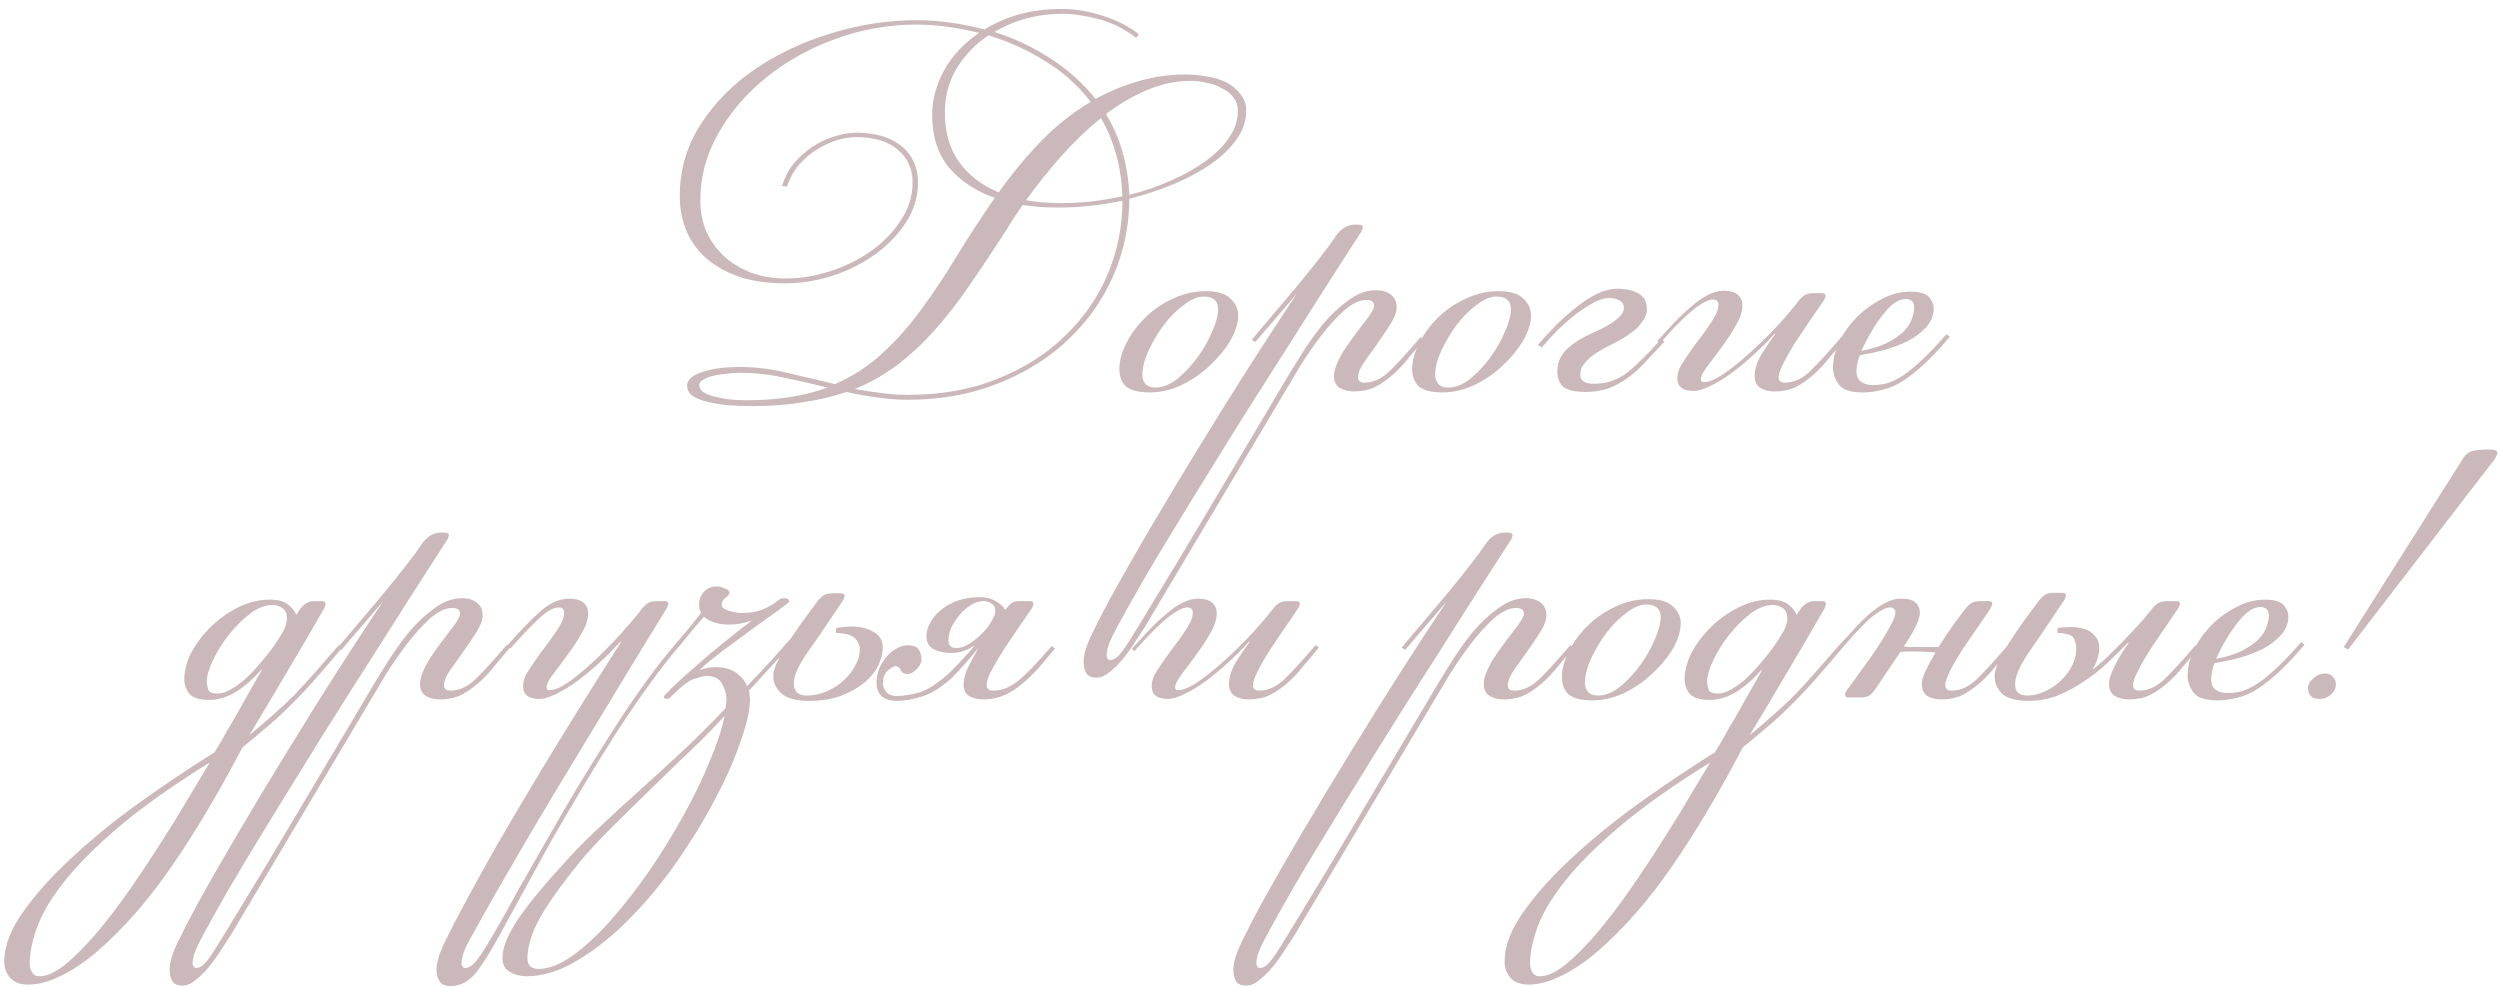 <?xml version="1.0" encoding="UTF-8"?> <svg xmlns="http://www.w3.org/2000/svg" width="276" height="109" viewBox="0 0 276 109" fill="none"><path d="M81.636 40.516C83.436 40.516 85.2 40.732 86.928 41.164C88.656 41.56 90.402 41.974 92.166 42.406C94.146 41.542 95.874 40.426 97.35 39.058C98.862 37.69 100.266 36.124 101.562 34.36C102.894 32.56 104.208 30.598 105.504 28.474C106.8 26.35 108.24 24.136 109.824 21.832C107.736 21.112 106.062 20.014 104.802 18.538C103.542 17.026 102.912 15.082 102.912 12.706C102.912 11.014 103.344 9.376 104.208 7.792C105.108 6.172 106.404 4.786 108.096 3.634C105.648 3.022 103.344 2.716 101.184 2.716C98.124 2.716 95.154 3.238 92.274 4.282C89.394 5.326 86.838 6.748 84.606 8.548C82.41 10.312 80.646 12.364 79.314 14.704C77.982 17.044 77.316 19.51 77.316 22.102C77.316 23.398 77.55 24.586 78.018 25.666C78.522 26.71 79.188 27.61 80.016 28.366C80.88 29.122 81.888 29.716 83.04 30.148C84.192 30.544 85.434 30.742 86.766 30.742C88.386 30.742 90.024 30.472 91.68 29.932C93.336 29.392 94.83 28.654 96.162 27.718C97.53 26.746 98.628 25.612 99.456 24.316C100.32 23.02 100.752 21.634 100.752 20.158C100.752 18.646 100.212 17.44 99.132 16.54C98.052 15.604 96.504 15.136 94.488 15.136C93.876 15.136 93.192 15.244 92.436 15.46C91.716 15.676 90.978 16.018 90.222 16.486C89.502 16.918 88.836 17.476 88.224 18.16C87.648 18.844 87.198 19.654 86.874 20.59L86.334 20.536C86.622 19.6 87.054 18.772 87.63 18.052C88.242 17.332 88.926 16.72 89.682 16.216C90.438 15.712 91.23 15.334 92.058 15.082C92.922 14.794 93.768 14.65 94.596 14.65C95.496 14.65 96.36 14.758 97.188 14.974C98.016 15.19 98.736 15.532 99.348 16C99.96 16.432 100.446 17.008 100.806 17.728C101.166 18.412 101.346 19.222 101.346 20.158C101.346 21.742 100.896 23.218 99.996 24.586C99.132 25.918 97.998 27.088 96.594 28.096C95.19 29.104 93.606 29.896 91.842 30.472C90.114 31.012 88.386 31.282 86.658 31.282C84.894 31.282 83.292 31.066 81.852 30.634C80.412 30.166 79.188 29.518 78.18 28.69C77.172 27.862 76.398 26.854 75.858 25.666C75.318 24.442 75.048 23.092 75.048 21.616C75.048 18.772 75.804 16.162 77.316 13.786C78.864 11.374 80.88 9.322 83.364 7.63C85.848 5.938 88.638 4.624 91.734 3.688C94.866 2.716 98.016 2.23 101.184 2.23C102.444 2.23 103.704 2.32 104.964 2.5C106.224 2.68 107.466 2.932 108.69 3.256C109.842 2.536 111.12 1.978 112.524 1.582C113.928 1.186 115.494 0.988 117.222 0.988C118.662 0.988 120.174 1.24 121.758 1.744C123.342 2.248 124.674 2.932 125.754 3.796L125.43 4.174C124.17 3.202 122.802 2.518 121.326 2.122C119.85 1.726 118.5 1.528 117.276 1.528C114.54 1.528 112.038 2.194 109.77 3.526C112.038 4.246 114.126 5.236 116.034 6.496C117.942 7.72 119.58 9.196 120.948 10.924C122.46 10.096 124.026 9.448 125.646 8.98C127.302 8.476 129.048 8.224 130.884 8.224C131.64 8.224 132.414 8.296 133.206 8.44C133.998 8.548 134.718 8.764 135.366 9.088C136.014 9.412 136.536 9.844 136.932 10.384C137.364 10.888 137.58 11.518 137.58 12.274C137.58 13.354 137.22 14.398 136.5 15.406C135.816 16.378 134.88 17.278 133.692 18.106C132.504 18.934 131.136 19.672 129.588 20.32C128.04 20.968 126.402 21.508 124.674 21.94C124.674 24.928 124.08 27.772 122.892 30.472C121.704 33.172 120.03 35.53 117.87 37.546C115.746 39.562 113.172 41.164 110.148 42.352C107.16 43.54 103.848 44.134 100.212 44.134C99.024 44.134 97.872 44.044 96.756 43.864C95.64 43.72 94.542 43.522 93.462 43.27C91.986 43.774 90.384 44.152 88.656 44.404C86.964 44.692 85.074 44.836 82.986 44.836C82.086 44.836 81.204 44.8 80.34 44.728C79.512 44.656 78.756 44.53 78.072 44.35C77.424 44.206 76.884 43.99 76.452 43.702C76.056 43.414 75.858 43.036 75.858 42.568C75.858 41.956 76.38 41.47 77.424 41.11C78.504 40.714 79.908 40.516 81.636 40.516ZM111.066 25.45C109.626 27.682 108.258 29.734 106.962 31.606C105.702 33.442 104.406 35.098 103.074 36.574C101.778 38.014 100.41 39.274 98.97 40.354C97.566 41.398 96.036 42.262 94.38 42.946C95.316 43.126 96.27 43.27 97.242 43.378C98.214 43.522 99.204 43.594 100.212 43.594C103.92 43.594 107.232 43 110.148 41.812C113.1 40.624 115.584 39.04 117.6 37.06C119.652 35.08 121.218 32.812 122.298 30.256C123.378 27.664 123.918 24.964 123.918 22.156C121.506 22.66 119.184 22.912 116.952 22.912C116.232 22.912 115.53 22.894 114.846 22.858C114.198 22.786 113.55 22.714 112.902 22.642C112.578 23.11 112.254 23.578 111.93 24.046C111.642 24.514 111.354 24.982 111.066 25.45ZM104.316 12.436C104.316 14.596 104.838 16.414 105.882 17.89C106.962 19.366 108.42 20.482 110.256 21.238C111.768 19.114 113.352 17.206 115.008 15.514C116.664 13.822 118.464 12.4 120.408 11.248C119.004 9.412 117.312 7.9 115.332 6.712C113.352 5.488 111.282 4.552 109.122 3.904C107.718 4.84 106.566 6.028 105.666 7.468C104.766 8.908 104.316 10.564 104.316 12.436ZM131.532 8.926C129.84 8.926 128.202 9.268 126.618 9.952C125.07 10.6 123.558 11.482 122.082 12.598C122.874 13.858 123.486 15.244 123.918 16.756C124.35 18.232 124.602 19.816 124.674 21.508C126.294 21.112 127.824 20.59 129.264 19.942C130.74 19.294 132.018 18.574 133.098 17.782C134.214 16.99 135.078 16.126 135.69 15.19C136.338 14.254 136.662 13.282 136.662 12.274C136.662 11.662 136.5 11.158 136.176 10.762C135.852 10.33 135.42 9.988 134.88 9.736C134.376 9.448 133.818 9.25 133.206 9.142C132.63 8.998 132.072 8.926 131.532 8.926ZM121.542 13.03C119.994 14.29 118.518 15.712 117.114 17.296C115.746 18.844 114.468 20.446 113.28 22.102C114.504 22.318 115.8 22.426 117.168 22.426C119.364 22.426 121.614 22.174 123.918 21.67C123.846 19.978 123.612 18.43 123.216 17.026C122.82 15.586 122.262 14.254 121.542 13.03ZM82.446 44.188C85.866 44.188 88.836 43.72 91.356 42.784C89.772 42.388 88.188 42.028 86.604 41.704C85.02 41.344 83.364 41.164 81.636 41.164C81.168 41.164 80.664 41.2 80.124 41.272C79.62 41.308 79.152 41.38 78.72 41.488C78.288 41.596 77.928 41.74 77.64 41.92C77.352 42.064 77.208 42.262 77.208 42.514C77.208 42.874 77.406 43.162 77.802 43.378C78.198 43.594 78.684 43.756 79.26 43.864C79.836 44.008 80.412 44.098 80.988 44.134C81.564 44.17 82.05 44.188 82.446 44.188ZM132.863 32.74C132.215 32.74 131.495 33.046 130.703 33.658C129.911 34.234 129.173 34.972 128.489 35.872C127.841 36.736 127.283 37.672 126.815 38.68C126.347 39.688 126.113 40.606 126.113 41.434C126.113 41.758 126.221 42.064 126.437 42.352C126.653 42.64 127.031 42.784 127.571 42.784C128.363 42.784 129.173 42.46 130.001 41.812C130.829 41.128 131.567 40.336 132.215 39.436C132.899 38.5 133.439 37.546 133.835 36.574C134.267 35.602 134.483 34.792 134.483 34.144C134.483 33.208 133.943 32.74 132.863 32.74ZM133.133 32.146C134.393 32.146 135.293 32.416 135.833 32.956C136.409 33.496 136.697 34.108 136.697 34.792C136.697 35.656 136.409 36.592 135.833 37.6C135.257 38.572 134.501 39.49 133.565 40.354C132.665 41.218 131.621 41.938 130.433 42.514C129.281 43.054 128.111 43.324 126.923 43.324C125.735 43.324 124.871 43.108 124.331 42.676C123.827 42.208 123.575 41.56 123.575 40.732C123.575 39.868 123.827 38.932 124.331 37.924C124.835 36.916 125.519 35.98 126.383 35.116C127.247 34.252 128.255 33.55 129.407 33.01C130.595 32.434 131.837 32.146 133.133 32.146ZM149.491 43.216C148.879 43.216 148.357 43.09 147.925 42.838C147.493 42.55 147.277 42.118 147.277 41.542C147.277 41.074 147.403 40.57 147.655 40.03C147.907 39.454 148.231 38.878 148.627 38.302C149.023 37.726 149.437 37.15 149.869 36.574C150.301 35.998 150.715 35.458 151.111 34.954C151.507 34.378 151.705 33.982 151.705 33.766C151.705 33.334 151.417 33.118 150.841 33.118C150.085 33.118 149.257 33.514 148.357 34.306C147.493 35.098 146.647 36.034 145.819 37.114C145.027 38.158 144.289 39.22 143.605 40.3C142.957 41.38 142.453 42.226 142.093 42.838L126.379 69.244C126.091 69.676 125.749 70.198 125.353 70.81C124.957 71.458 124.525 72.07 124.057 72.646C123.553 73.258 123.049 73.762 122.545 74.158C122.041 74.59 121.555 74.806 121.087 74.806C120.475 74.806 120.079 74.626 119.899 74.266C119.719 73.942 119.629 73.546 119.629 73.078C119.629 72.25 119.953 71.188 120.601 69.892C121.213 68.632 121.879 67.336 122.599 66.004C124.111 63.268 125.731 60.442 127.459 57.526C129.151 54.646 130.897 51.748 132.697 48.832C134.461 45.952 136.225 43.126 137.989 40.354C139.789 37.546 141.517 34.9 143.173 32.416L138.583 37.762L138.205 37.492C139.573 35.872 140.959 34.234 142.363 32.578C143.803 30.886 145.261 29.068 146.737 27.124L147.439 26.098C148.051 25.234 148.753 24.802 149.545 24.802H150.031C150.319 24.802 150.463 24.91 150.463 25.126C150.463 25.162 150.445 25.216 150.409 25.288C150.409 25.324 150.373 25.414 150.301 25.558L148.141 28.906C147.601 29.734 146.827 30.94 145.819 32.524C144.811 34.108 143.659 35.926 142.363 37.978C141.067 39.994 139.681 42.172 138.205 44.512C136.729 46.852 135.271 49.192 133.831 51.532C132.355 53.908 130.951 56.194 129.619 58.39C128.251 60.622 127.045 62.638 126.001 64.438C124.957 66.274 124.093 67.822 123.409 69.082C122.725 70.342 122.347 71.188 122.275 71.62C122.203 71.98 122.167 72.196 122.167 72.268C122.167 72.664 122.311 72.862 122.599 72.862C122.995 72.862 123.445 72.52 123.949 71.836C124.417 71.188 125.137 70.054 126.109 68.434C128.773 64.078 131.383 59.74 133.939 55.42C136.495 51.136 139.051 46.834 141.607 42.514C142.147 41.578 142.795 40.516 143.551 39.328C144.307 38.104 145.117 36.952 145.981 35.872C146.881 34.792 147.835 33.892 148.843 33.172C149.851 32.416 150.877 32.038 151.921 32.038C152.569 32.038 153.109 32.2 153.541 32.524C153.973 32.848 154.189 33.316 154.189 33.928C154.189 34.468 153.955 35.098 153.487 35.818C153.055 36.502 152.569 37.222 152.029 37.978C151.525 38.698 151.039 39.382 150.571 40.03C150.139 40.678 149.923 41.218 149.923 41.65C149.923 42.046 150.157 42.244 150.625 42.244C151.561 42.244 152.461 41.848 153.325 41.056C154.189 40.228 155.359 38.95 156.835 37.222L157.213 37.492C156.637 38.176 156.061 38.86 155.485 39.544C154.945 40.228 154.369 40.84 153.757 41.38C153.145 41.92 152.497 42.37 151.813 42.73C151.129 43.054 150.355 43.216 149.491 43.216ZM165.189 32.74C164.541 32.74 163.821 33.046 163.029 33.658C162.237 34.234 161.499 34.972 160.815 35.872C160.167 36.736 159.609 37.672 159.141 38.68C158.673 39.688 158.439 40.606 158.439 41.434C158.439 41.758 158.547 42.064 158.763 42.352C158.979 42.64 159.357 42.784 159.897 42.784C160.689 42.784 161.499 42.46 162.327 41.812C163.155 41.128 163.893 40.336 164.541 39.436C165.225 38.5 165.765 37.546 166.161 36.574C166.593 35.602 166.809 34.792 166.809 34.144C166.809 33.208 166.269 32.74 165.189 32.74ZM165.459 32.146C166.719 32.146 167.619 32.416 168.159 32.956C168.735 33.496 169.023 34.108 169.023 34.792C169.023 35.656 168.735 36.592 168.159 37.6C167.583 38.572 166.827 39.49 165.891 40.354C164.991 41.218 163.947 41.938 162.759 42.514C161.607 43.054 160.437 43.324 159.249 43.324C158.061 43.324 157.197 43.108 156.657 42.676C156.153 42.208 155.901 41.56 155.901 40.732C155.901 39.868 156.153 38.932 156.657 37.924C157.161 36.916 157.845 35.98 158.709 35.116C159.573 34.252 160.581 33.55 161.733 33.01C162.921 32.434 164.163 32.146 165.459 32.146ZM178.577 31.876C179.549 31.876 180.323 32.056 180.899 32.416C181.511 32.74 181.817 33.334 181.817 34.198C181.817 34.702 181.529 35.296 180.953 35.98C180.377 36.628 179.261 37.366 177.605 38.194C176.885 38.554 176.309 38.896 175.877 39.22C175.481 39.508 175.175 39.796 174.959 40.084C174.743 40.336 174.599 40.588 174.527 40.84C174.491 41.056 174.473 41.272 174.473 41.488C174.509 41.992 174.887 42.28 175.607 42.352C176.291 42.388 176.921 42.334 177.497 42.19C178.073 42.046 178.649 41.794 179.225 41.434C179.801 41.038 180.413 40.516 181.061 39.868C181.745 39.22 182.519 38.41 183.383 37.438L183.761 37.708C182.933 38.608 182.177 39.418 181.493 40.138C180.845 40.822 180.179 41.398 179.495 41.866C178.811 42.334 178.109 42.694 177.389 42.946C176.669 43.162 175.877 43.27 175.013 43.27C174.005 43.27 173.231 43.108 172.691 42.784C172.187 42.424 171.935 41.812 171.935 40.948C171.935 40.084 172.241 39.328 172.853 38.68C173.501 37.996 174.545 37.33 175.985 36.682C178.181 35.71 179.279 34.81 179.279 33.982C179.279 33.622 179.117 33.352 178.793 33.172C178.505 32.992 178.127 32.902 177.659 32.902C177.155 32.902 176.597 33.064 175.985 33.388C175.373 33.712 174.725 34.126 174.041 34.63C173.393 35.134 172.727 35.71 172.043 36.358C171.395 37.006 170.783 37.672 170.207 38.356L169.775 38.086C170.423 37.33 171.107 36.592 171.827 35.872C172.583 35.116 173.339 34.45 174.095 33.874C174.851 33.262 175.607 32.776 176.363 32.416C177.119 32.056 177.857 31.876 178.577 31.876ZM195.926 43.216C195.314 43.216 194.792 43.09 194.36 42.838C193.928 42.55 193.712 42.118 193.712 41.542C193.712 40.786 193.964 39.976 194.468 39.112C195.008 38.248 195.512 37.51 195.98 36.898L195.926 36.844C195.206 37.636 194.432 38.41 193.604 39.166C192.776 39.922 191.948 40.606 191.12 41.218C190.328 41.794 189.554 42.262 188.798 42.622C188.078 42.982 187.466 43.162 186.962 43.162C185.774 43.162 185.18 42.694 185.18 41.758C185.18 41.254 185.324 40.768 185.612 40.3C185.9 39.832 186.26 39.292 186.692 38.68C187.016 38.212 187.358 37.744 187.718 37.276C188.078 36.808 188.402 36.358 188.69 35.926C189.014 35.458 189.266 35.044 189.446 34.684C189.626 34.288 189.716 33.946 189.716 33.658C189.716 33.262 189.518 33.064 189.122 33.064C188.798 33.064 188.402 33.208 187.934 33.496C187.502 33.748 187.016 34.108 186.476 34.576C185.972 35.044 185.432 35.566 184.856 36.142C184.316 36.718 183.794 37.294 183.29 37.87L182.966 37.654C183.614 36.934 184.244 36.25 184.856 35.602C185.504 34.918 186.134 34.324 186.746 33.82C187.358 33.28 187.952 32.866 188.528 32.578C189.14 32.254 189.716 32.092 190.256 32.092C190.976 32.092 191.498 32.236 191.822 32.524C192.182 32.812 192.362 33.208 192.362 33.712C192.362 34.396 192.11 35.152 191.606 35.98C191.138 36.808 190.616 37.6 190.04 38.356C189.5 39.112 188.978 39.814 188.474 40.462C188.006 41.074 187.772 41.542 187.772 41.866C187.772 42.082 187.88 42.19 188.096 42.19C188.708 42.19 189.518 41.83 190.526 41.11C191.534 40.39 192.56 39.544 193.604 38.572C194.648 37.6 195.62 36.628 196.52 35.656C197.42 34.648 198.086 33.856 198.518 33.28C198.734 32.992 198.95 32.776 199.166 32.632C199.418 32.452 199.778 32.362 200.246 32.362H201.11C201.398 32.362 201.542 32.47 201.542 32.686C201.542 32.722 201.524 32.776 201.488 32.848C201.488 32.884 201.452 32.974 201.38 33.118C200.948 33.766 200.444 34.504 199.868 35.332C199.292 36.16 198.734 36.988 198.194 37.816C197.69 38.608 197.258 39.364 196.898 40.084C196.538 40.768 196.358 41.29 196.358 41.65C196.358 42.046 196.592 42.244 197.06 42.244C197.996 42.244 198.896 41.848 199.76 41.056C200.624 40.228 201.794 38.95 203.27 37.222L203.648 37.492C203.072 38.176 202.496 38.86 201.92 39.544C201.38 40.228 200.804 40.84 200.192 41.38C199.58 41.92 198.932 42.37 198.248 42.73C197.564 43.054 196.79 43.216 195.926 43.216ZM205.492 38.734C206.68 38.518 207.652 38.212 208.408 37.816C209.164 37.42 209.758 37.006 210.19 36.574C210.622 36.106 210.91 35.656 211.054 35.224C211.234 34.756 211.324 34.342 211.324 33.982C211.324 33.586 211.234 33.334 211.054 33.226C210.874 33.082 210.658 33.01 210.406 33.01C209.614 33.01 208.786 33.568 207.922 34.684C207.058 35.764 206.248 37.114 205.492 38.734ZM206.734 42.514C207.094 42.514 207.49 42.478 207.922 42.406C208.39 42.334 208.948 42.118 209.596 41.758C210.244 41.398 210.982 40.84 211.81 40.084C212.674 39.328 213.7 38.266 214.888 36.898L215.266 37.168C214.078 38.572 213.016 39.688 212.08 40.516C211.18 41.308 210.352 41.92 209.596 42.352C208.84 42.748 208.138 43 207.49 43.108C206.878 43.252 206.266 43.324 205.654 43.324C204.322 43.324 203.44 43.036 203.008 42.46C202.576 41.848 202.36 41.236 202.36 40.624C202.36 39.652 202.594 38.68 203.062 37.708C203.566 36.7 204.214 35.8 205.006 35.008C205.834 34.18 206.752 33.514 207.76 33.01C208.768 32.47 209.812 32.2 210.892 32.2C211.972 32.2 212.674 32.416 212.998 32.848C213.322 33.244 213.484 33.64 213.484 34.036C213.484 34.792 213.214 35.476 212.674 36.088C212.17 36.664 211.522 37.168 210.73 37.6C209.938 37.996 209.056 38.338 208.084 38.626C207.112 38.878 206.194 39.076 205.33 39.22C205.222 39.436 205.132 39.724 205.06 40.084C204.988 40.408 204.952 40.714 204.952 41.002C204.952 41.506 205.114 41.884 205.438 42.136C205.798 42.388 206.23 42.514 206.734 42.514ZM27.526 81.158C28.462 80.402 29.326 79.664 30.119 78.944C30.947 78.224 31.738 77.486 32.495 76.73C33.251 75.938 34.025 75.092 34.816 74.192C35.608 73.292 36.472 72.302 37.408 71.222L37.786 71.492C36.526 73.004 35.41 74.3 34.438 75.38C33.502 76.424 32.62 77.342 31.793 78.134C30.965 78.962 30.154 79.7 29.363 80.348C28.57 81.032 27.706 81.752 26.77 82.508C24.07 87.656 21.442 92.066 18.887 95.738C16.331 99.446 13.595 102.56 10.678 105.08C9.419 106.16 8.141 107.024 6.845 107.672C5.513 108.356 4.271 108.698 3.119 108.698C2.219 108.698 1.553 108.446 1.121 107.942C0.689 107.474 0.473 106.88 0.473 106.16C0.473 104.396 1.211 102.506 2.687 100.49C4.127 98.474 5.981 96.44 8.249 94.388C10.48 92.336 12.964 90.338 15.7 88.394C18.436 86.45 21.101 84.668 23.692 83.048C24.233 82.184 24.683 81.41 25.043 80.726C25.439 80.078 25.817 79.43 26.177 78.782C26.537 78.134 26.933 77.432 27.364 76.676C27.797 75.92 28.319 75.002 28.93 73.922H28.877C27.941 74.966 26.986 75.794 26.015 76.406C25.043 76.982 24.07 77.27 23.099 77.27C22.018 77.27 21.28 77.036 20.884 76.568C20.524 76.1 20.345 75.578 20.345 75.002C20.345 74.03 20.614 73.022 21.154 71.978C21.73 70.934 22.468 69.98 23.369 69.116C24.268 68.252 25.276 67.55 26.392 67.01C27.509 66.47 28.625 66.2 29.741 66.2C30.677 66.2 31.36 66.38 31.793 66.74C32.224 67.064 32.531 67.442 32.711 67.874L33.035 67.388C33.215 67.1 33.431 66.866 33.682 66.686C33.971 66.47 34.312 66.362 34.709 66.362H35.519C35.806 66.362 35.95 66.47 35.95 66.686C35.95 66.722 35.932 66.776 35.897 66.848C35.897 66.92 35.861 67.028 35.788 67.172C34.42 69.548 33.053 71.888 31.684 74.192C30.352 76.46 28.966 78.782 27.526 81.158ZM23.152 84.182C19.084 86.702 15.755 89.06 13.162 91.256C10.57 93.452 8.555 95.468 7.115 97.304C5.639 99.176 4.631 100.868 4.091 102.38C3.551 103.892 3.281 105.206 3.281 106.322C3.281 106.754 3.371 107.096 3.551 107.348C3.695 107.636 3.965 107.78 4.361 107.78C5.189 107.78 6.161 107.33 7.277 106.43C8.357 105.53 9.509 104.36 10.732 102.92C11.921 101.516 13.127 99.932 14.351 98.168C15.575 96.404 16.744 94.64 17.86 92.876C18.977 91.148 19.985 89.51 20.884 87.962C21.82 86.414 22.576 85.154 23.152 84.182ZM30.064 66.794C29.273 66.794 28.445 67.118 27.581 67.766C26.753 68.414 25.979 69.188 25.259 70.088C24.575 70.952 23.998 71.87 23.53 72.842C23.062 73.814 22.828 74.624 22.828 75.272C22.828 75.524 22.883 75.812 22.991 76.136C23.099 76.424 23.441 76.568 24.017 76.568C24.485 76.568 24.988 76.406 25.529 76.082C26.105 75.758 26.663 75.344 27.203 74.84C27.742 74.336 28.265 73.778 28.768 73.166C29.308 72.554 29.794 71.942 30.227 71.33C30.622 70.754 30.965 70.214 31.253 69.71C31.541 69.206 31.684 68.684 31.684 68.144C31.648 67.64 31.468 67.298 31.145 67.118C30.82 66.902 30.46 66.794 30.064 66.794ZM48.584 77.216C47.972 77.216 47.45 77.09 47.018 76.838C46.586 76.55 46.37 76.118 46.37 75.542C46.37 75.074 46.496 74.57 46.748 74.03C47 73.454 47.324 72.878 47.72 72.302C48.116 71.726 48.53 71.15 48.962 70.574C49.394 69.998 49.808 69.458 50.204 68.954C50.6 68.378 50.798 67.982 50.798 67.766C50.798 67.334 50.51 67.118 49.934 67.118C49.178 67.118 48.35 67.514 47.45 68.306C46.586 69.098 45.74 70.034 44.912 71.114C44.12 72.158 43.382 73.22 42.698 74.3C42.05 75.38 41.546 76.226 41.186 76.838L25.472 103.244C25.184 103.676 24.842 104.198 24.446 104.81C24.05 105.458 23.618 106.07 23.15 106.646C22.646 107.258 22.142 107.762 21.638 108.158C21.134 108.59 20.648 108.806 20.18 108.806C19.568 108.806 19.172 108.626 18.992 108.266C18.812 107.942 18.722 107.546 18.722 107.078C18.722 106.25 19.046 105.188 19.694 103.892C20.306 102.632 20.972 101.336 21.692 100.004C23.204 97.268 24.824 94.442 26.552 91.526C28.244 88.646 29.99 85.748 31.79 82.832C33.554 79.952 35.318 77.126 37.082 74.354C38.882 71.546 40.61 68.9 42.266 66.416L37.676 71.762L37.298 71.492C38.666 69.872 40.052 68.234 41.456 66.578C42.896 64.886 44.354 63.068 45.83 61.124L46.532 60.098C47.144 59.234 47.846 58.802 48.638 58.802H49.124C49.412 58.802 49.556 58.91 49.556 59.126C49.556 59.162 49.538 59.216 49.502 59.288C49.502 59.324 49.466 59.414 49.394 59.558L47.234 62.906C46.694 63.734 45.92 64.94 44.912 66.524C43.904 68.108 42.752 69.926 41.456 71.978C40.16 73.994 38.774 76.172 37.298 78.512C35.822 80.852 34.364 83.192 32.924 85.532C31.448 87.908 30.044 90.194 28.712 92.39C27.344 94.622 26.138 96.638 25.094 98.438C24.05 100.274 23.186 101.822 22.502 103.082C21.818 104.342 21.44 105.188 21.368 105.62C21.296 105.98 21.26 106.196 21.26 106.268C21.26 106.664 21.404 106.862 21.692 106.862C22.088 106.862 22.538 106.52 23.042 105.836C23.51 105.188 24.23 104.054 25.202 102.434C27.866 98.078 30.476 93.74 33.032 89.42C35.588 85.136 38.144 80.834 40.7 76.514C41.24 75.578 41.888 74.516 42.644 73.328C43.4 72.104 44.21 70.952 45.074 69.872C45.974 68.792 46.928 67.892 47.936 67.172C48.944 66.416 49.97 66.038 51.014 66.038C51.662 66.038 52.202 66.2 52.634 66.524C53.066 66.848 53.282 67.316 53.282 67.928C53.282 68.468 53.048 69.098 52.58 69.818C52.148 70.502 51.662 71.222 51.122 71.978C50.618 72.698 50.132 73.382 49.664 74.03C49.232 74.678 49.016 75.218 49.016 75.65C49.016 76.046 49.25 76.244 49.718 76.244C50.654 76.244 51.554 75.848 52.418 75.056C53.282 74.228 54.452 72.95 55.928 71.222L56.306 71.492C55.73 72.176 55.154 72.86 54.578 73.544C54.038 74.228 53.462 74.84 52.85 75.38C52.238 75.92 51.59 76.37 50.906 76.73C50.222 77.054 49.448 77.216 48.584 77.216ZM69.628 73.652C66.748 78.404 64.012 82.922 61.42 87.206C58.828 91.526 56.272 95.9 53.752 100.328C53.212 101.3 52.672 102.272 52.132 103.244C51.556 104.216 51.196 105.008 51.052 105.62C50.98 105.98 50.944 106.196 50.944 106.268C50.944 106.664 51.088 106.862 51.376 106.862C51.556 106.862 51.736 106.808 51.916 106.7C52.096 106.592 52.33 106.376 52.618 106.052C52.87 105.728 53.176 105.278 53.536 104.702C53.896 104.126 54.346 103.37 54.886 102.434C55.57 101.246 56.362 99.824 57.262 98.168C58.198 96.548 59.206 94.784 60.286 92.876C61.366 90.968 62.518 88.988 63.742 86.936C64.966 84.92 66.208 82.922 67.468 80.942C68.728 78.962 70.006 77.072 71.302 75.272C72.598 73.472 73.876 71.87 75.136 70.466L75.46 70.79C74.272 72.122 73.048 73.67 71.788 75.434C70.528 77.162 69.268 78.998 68.008 80.942C66.748 82.922 65.506 84.938 64.282 86.99C63.058 89.042 61.888 91.04 60.772 92.984C59.692 94.964 58.666 96.836 57.694 98.6C56.722 100.364 55.876 101.912 55.156 103.244C54.292 104.828 53.464 106.16 52.672 107.24C51.844 108.32 50.872 108.86 49.756 108.86C49.144 108.86 48.73 108.68 48.514 108.32C48.298 107.96 48.19 107.546 48.19 107.078C48.19 106.25 48.514 105.188 49.162 103.892C49.774 102.632 50.44 101.336 51.16 100.004C52.384 97.736 53.626 95.486 54.886 93.254C56.182 91.022 57.532 88.736 58.936 86.396C60.34 84.056 61.834 81.608 63.418 79.052C65.002 76.496 66.712 73.778 68.548 70.898L68.494 70.844C67.774 71.636 67 72.41 66.172 73.166C65.344 73.922 64.516 74.606 63.688 75.218C62.896 75.794 62.122 76.262 61.366 76.622C60.646 76.982 60.034 77.162 59.53 77.162C58.342 77.162 57.748 76.694 57.748 75.758C57.748 75.254 57.892 74.768 58.18 74.3C58.468 73.832 58.828 73.292 59.26 72.68C59.584 72.212 59.926 71.744 60.286 71.276C60.646 70.808 60.97 70.358 61.258 69.926C61.582 69.458 61.834 69.044 62.014 68.684C62.194 68.288 62.284 67.946 62.284 67.658C62.284 67.262 62.086 67.064 61.69 67.064C61.042 67.064 60.25 67.532 59.314 68.468C58.378 69.368 57.388 70.412 56.344 71.6L55.912 71.384C57.172 69.908 58.36 68.666 59.476 67.658C60.592 66.614 61.708 66.092 62.824 66.092C63.544 66.092 64.066 66.236 64.39 66.524C64.75 66.812 64.93 67.208 64.93 67.712C64.93 68.396 64.678 69.152 64.174 69.98C63.706 70.808 63.184 71.6 62.608 72.356C62.068 73.112 61.546 73.814 61.042 74.462C60.574 75.074 60.34 75.542 60.34 75.866C60.34 76.082 60.448 76.19 60.664 76.19C61.276 76.19 62.068 75.83 63.04 75.11C64.012 74.39 65.002 73.544 66.01 72.572C67.018 71.6 67.954 70.628 68.818 69.656C69.718 68.648 70.384 67.856 70.816 67.28C71.032 66.992 71.248 66.776 71.464 66.632C71.68 66.452 72.022 66.362 72.49 66.362H73.354C73.642 66.362 73.786 66.47 73.786 66.686C73.786 66.722 73.768 66.776 73.732 66.848C73.732 66.884 73.696 66.974 73.624 67.118L69.628 73.652ZM58.12 107.78C57.436 107.78 56.824 107.618 56.284 107.294C55.744 107.006 55.474 106.484 55.474 105.728C55.474 104.576 56.086 103.1 57.31 101.3C58.534 99.536 60.496 97.196 63.196 94.28C64.096 93.308 65.194 92.228 66.49 91.04C67.75 89.852 69.082 88.628 70.486 87.368C71.89 86.108 73.312 84.812 74.752 83.48C76.192 82.148 77.542 80.834 78.802 79.538L80.098 78.188C80.134 78.008 80.152 77.846 80.152 77.702C80.188 77.558 80.206 77.414 80.206 77.27C80.206 76.658 80.044 76.064 79.72 75.488C79.396 74.912 78.838 74.624 78.046 74.624C77.794 74.624 77.326 74.732 76.642 74.948C75.994 75.164 75.112 75.848 73.996 77C73.888 77.108 73.78 77.162 73.672 77.162C73.42 77.162 73.294 77.09 73.294 76.946C73.294 76.874 73.33 76.802 73.402 76.73C73.87 76.226 74.518 75.596 75.346 74.84C76.21 74.084 77.092 73.31 77.992 72.518C78.928 71.726 79.828 70.988 80.692 70.304C81.592 69.584 82.33 69.008 82.906 68.576V68.522C82.15 68.81 81.34 68.954 80.476 68.954C79.936 68.954 79.414 68.882 78.91 68.738C78.442 68.594 78.046 68.378 77.722 68.09C77.29 68.558 76.84 69.08 76.372 69.656C75.94 70.196 75.472 70.754 74.968 71.33L74.644 71.006C75.22 70.358 75.742 69.746 76.21 69.17C76.678 68.558 77.074 68.054 77.398 67.658C77.254 67.406 77.182 67.1 77.182 66.74C77.182 66.2 77.362 65.732 77.722 65.336C78.082 64.94 78.55 64.742 79.126 64.742C79.378 64.742 79.666 64.814 79.99 64.958C80.35 65.066 80.53 65.228 80.53 65.444C80.53 65.588 80.386 65.768 80.098 65.984C79.81 66.2 79.666 66.47 79.666 66.794C79.666 66.974 79.774 67.118 79.99 67.226C80.206 67.334 80.44 67.424 80.692 67.496C80.98 67.568 81.268 67.622 81.556 67.658C81.844 67.658 82.06 67.658 82.204 67.658C82.924 67.658 83.59 67.532 84.202 67.28C84.814 67.028 85.372 66.704 85.876 66.308C86.056 66.128 86.272 66.038 86.524 66.038C86.92 66.038 87.118 66.164 87.118 66.416C87.118 66.488 86.74 66.794 85.984 67.334C85.228 67.874 84.328 68.522 83.284 69.278C82.24 70.034 81.16 70.826 80.044 71.654C78.928 72.482 78.01 73.238 77.29 73.922V73.976C77.83 73.76 78.388 73.652 78.964 73.652C79.9 73.652 80.656 73.85 81.232 74.246C81.808 74.642 82.222 75.146 82.474 75.758C83.59 74.606 84.598 73.526 85.498 72.518C86.434 71.474 87.262 70.538 87.982 69.71L88.36 69.98C87.568 70.916 86.686 71.906 85.714 72.95C84.742 73.994 83.734 75.092 82.69 76.244C82.726 76.424 82.744 76.586 82.744 76.73C82.78 76.874 82.798 77.018 82.798 77.162C82.798 78.386 82.438 79.988 81.718 81.968C81.034 83.984 80.08 86.126 78.856 88.394C77.668 90.662 76.264 92.948 74.644 95.252C73.024 97.556 71.296 99.626 69.46 101.462C67.624 103.334 65.734 104.846 63.79 105.998C61.846 107.186 59.956 107.78 58.12 107.78ZM59.47 106.97C60.586 106.97 61.828 106.484 63.196 105.512C64.564 104.54 65.968 103.244 67.408 101.624C68.812 100.04 70.216 98.24 71.62 96.224C72.988 94.244 74.248 92.21 75.4 90.122C76.552 88.07 77.524 86.072 78.316 84.128C79.144 82.184 79.702 80.492 79.99 79.052L79.072 80.024C77.848 81.32 76.534 82.616 75.13 83.912C73.762 85.244 72.412 86.558 71.08 87.854C69.748 89.15 68.47 90.41 67.246 91.634C66.022 92.858 64.96 94.01 64.06 95.09C62.872 96.566 61.9 97.844 61.144 98.924C60.388 100.004 59.794 100.958 59.362 101.786C58.93 102.65 58.642 103.388 58.498 104C58.318 104.648 58.228 105.242 58.228 105.782C58.228 106.574 58.642 106.97 59.47 106.97ZM97.462 71.546C97.462 72.122 97.3 72.752 96.976 73.436C96.652 74.12 96.148 74.75 95.464 75.326C94.78 75.902 93.934 76.388 92.926 76.784C91.918 77.18 90.712 77.378 89.308 77.378C87.904 77.378 86.896 77.108 86.284 76.568C85.672 76.028 85.366 75.38 85.366 74.624C85.366 74.156 85.564 73.544 85.96 72.788C86.356 71.996 86.824 71.204 87.364 70.412C87.904 69.584 88.444 68.81 88.984 68.09C89.524 67.37 89.938 66.812 90.226 66.416C90.442 66.128 90.658 65.912 90.874 65.768C91.126 65.588 91.486 65.498 91.954 65.498H92.818C93.106 65.498 93.25 65.606 93.25 65.822C93.25 65.858 93.232 65.912 93.196 65.984C93.196 66.02 93.16 66.11 93.088 66.254C91.36 68.846 90.01 70.826 89.038 72.194C88.102 73.562 87.634 74.642 87.634 75.434C87.634 75.83 87.742 76.154 87.958 76.406C88.174 76.658 88.57 76.784 89.146 76.784C89.83 76.784 90.514 76.64 91.198 76.352C91.882 76.064 92.494 75.686 93.034 75.218C93.61 74.714 94.06 74.156 94.384 73.544C94.744 72.932 94.924 72.302 94.924 71.654C94.924 71.222 94.744 70.826 94.384 70.466C94.024 70.106 93.322 69.908 92.278 69.872L92.332 69.332C92.908 69.224 93.466 69.17 94.006 69.17C94.978 69.17 95.788 69.368 96.436 69.764C97.12 70.124 97.462 70.718 97.462 71.546ZM108.594 66.362C108.126 66.362 107.658 66.506 107.19 66.794C106.722 67.082 106.308 67.442 105.948 67.874C105.588 68.306 105.282 68.774 105.03 69.278C104.814 69.782 104.706 70.25 104.706 70.682C104.706 71.258 105.012 71.546 105.624 71.546C106.056 71.546 106.524 71.384 107.028 71.06C107.532 70.736 108 70.358 108.432 69.926C108.864 69.494 109.206 69.044 109.458 68.576C109.746 68.108 109.89 67.73 109.89 67.442C109.89 67.046 109.746 66.776 109.458 66.632C109.206 66.452 108.918 66.362 108.594 66.362ZM108.648 77.216C107.964 77.216 107.406 77.09 106.974 76.838C106.578 76.55 106.38 76.136 106.38 75.596C106.38 75.2 106.47 74.732 106.65 74.192C106.866 73.652 107.298 72.806 107.946 71.654H107.892C107.532 72.158 107.064 72.716 106.488 73.328C105.948 73.94 105.48 74.444 105.084 74.84C103.932 75.884 102.834 76.568 101.79 76.892C100.782 77.216 99.864 77.378 99.036 77.378C98.316 77.378 97.758 77.216 97.362 76.892C96.966 76.532 96.768 76.028 96.768 75.38C96.768 74.624 96.966 73.904 97.362 73.22C97.794 72.5 98.298 71.978 98.874 71.654C99.45 71.294 100.044 71.168 100.656 71.276C101.304 71.348 101.664 71.834 101.736 72.734C101.772 73.058 101.61 73.418 101.25 73.814C100.89 74.21 100.548 74.408 100.224 74.408C99.864 74.408 99.612 74.282 99.468 74.03C99.36 73.742 99.162 73.58 98.874 73.544C98.694 73.544 98.406 73.706 98.01 74.03C97.65 74.354 97.47 74.822 97.47 75.434C97.47 75.758 97.596 76.082 97.848 76.406C98.1 76.694 98.478 76.838 98.982 76.838C99.702 76.838 100.53 76.712 101.466 76.46C102.402 76.172 103.536 75.434 104.868 74.246C105.264 73.85 105.732 73.364 106.272 72.788C106.812 72.212 107.262 71.69 107.622 71.222C106.83 71.798 105.966 72.086 105.03 72.086C104.238 72.086 103.572 71.942 103.032 71.654C102.528 71.33 102.276 70.862 102.276 70.25C102.276 69.746 102.42 69.242 102.708 68.738C102.996 68.198 103.392 67.73 103.896 67.334C104.4 66.902 105.012 66.56 105.732 66.308C106.452 66.056 107.244 65.93 108.108 65.93C108.9 65.93 109.53 66.092 109.998 66.416C110.502 66.704 110.808 66.992 110.916 67.28H111.024C111.276 66.956 111.492 66.722 111.672 66.578C111.888 66.434 112.158 66.362 112.482 66.362H113.67C113.958 66.362 114.102 66.47 114.102 66.686C114.102 66.722 114.084 66.776 114.048 66.848C114.048 66.884 114.012 66.974 113.94 67.118C113.508 67.766 113.004 68.504 112.428 69.332C111.852 70.16 111.294 70.988 110.754 71.816C110.25 72.608 109.818 73.346 109.458 74.03C109.098 74.714 108.918 75.236 108.918 75.596C108.918 76.028 109.17 76.244 109.674 76.244C110.61 76.244 111.546 75.866 112.482 75.11C113.418 74.318 114.624 73.058 116.1 71.33L116.478 71.6C115.902 72.284 115.326 72.968 114.75 73.652C114.174 74.3 113.562 74.894 112.914 75.434C112.302 75.974 111.636 76.406 110.916 76.73C110.196 77.054 109.404 77.216 108.54 77.216H108.648ZM137.892 77.216C137.28 77.216 136.758 77.09 136.326 76.838C135.894 76.55 135.678 76.118 135.678 75.542C135.678 74.786 135.93 73.976 136.434 73.112C136.974 72.248 137.478 71.51 137.946 70.898L137.892 70.844C137.172 71.636 136.398 72.41 135.57 73.166C134.742 73.922 133.914 74.606 133.086 75.218C132.294 75.794 131.52 76.262 130.764 76.622C130.044 76.982 129.432 77.162 128.928 77.162C127.74 77.162 127.146 76.694 127.146 75.758C127.146 75.254 127.29 74.768 127.578 74.3C127.866 73.832 128.226 73.292 128.658 72.68C128.982 72.212 129.324 71.744 129.684 71.276C130.044 70.808 130.368 70.358 130.656 69.926C130.98 69.458 131.232 69.044 131.412 68.684C131.592 68.288 131.682 67.946 131.682 67.658C131.682 67.262 131.484 67.064 131.088 67.064C130.764 67.064 130.368 67.208 129.9 67.496C129.468 67.748 128.982 68.108 128.442 68.576C127.938 69.044 127.398 69.566 126.822 70.142C126.282 70.718 125.76 71.294 125.256 71.87L124.932 71.654C125.58 70.934 126.21 70.25 126.822 69.602C127.47 68.918 128.1 68.324 128.712 67.82C129.324 67.28 129.918 66.866 130.494 66.578C131.106 66.254 131.682 66.092 132.222 66.092C132.942 66.092 133.464 66.236 133.788 66.524C134.148 66.812 134.328 67.208 134.328 67.712C134.328 68.396 134.076 69.152 133.572 69.98C133.104 70.808 132.582 71.6 132.006 72.356C131.466 73.112 130.944 73.814 130.44 74.462C129.972 75.074 129.738 75.542 129.738 75.866C129.738 76.082 129.846 76.19 130.062 76.19C130.674 76.19 131.484 75.83 132.492 75.11C133.5 74.39 134.526 73.544 135.57 72.572C136.614 71.6 137.586 70.628 138.486 69.656C139.386 68.648 140.052 67.856 140.484 67.28C140.7 66.992 140.916 66.776 141.132 66.632C141.384 66.452 141.744 66.362 142.212 66.362H143.076C143.364 66.362 143.508 66.47 143.508 66.686C143.508 66.722 143.49 66.776 143.454 66.848C143.454 66.884 143.418 66.974 143.346 67.118C142.914 67.766 142.41 68.504 141.834 69.332C141.258 70.16 140.7 70.988 140.16 71.816C139.656 72.608 139.224 73.364 138.864 74.084C138.504 74.768 138.324 75.29 138.324 75.65C138.324 76.046 138.558 76.244 139.026 76.244C139.962 76.244 140.862 75.848 141.726 75.056C142.59 74.228 143.76 72.95 145.236 71.222L145.614 71.492C145.038 72.176 144.462 72.86 143.886 73.544C143.346 74.228 142.77 74.84 142.158 75.38C141.546 75.92 140.898 76.37 140.214 76.73C139.53 77.054 138.756 77.216 137.892 77.216ZM166.023 77.216C165.411 77.216 164.889 77.09 164.457 76.838C164.025 76.55 163.809 76.118 163.809 75.542C163.809 75.074 163.935 74.57 164.187 74.03C164.439 73.454 164.763 72.878 165.159 72.302C165.555 71.726 165.969 71.15 166.401 70.574C166.833 69.998 167.247 69.458 167.643 68.954C168.039 68.378 168.237 67.982 168.237 67.766C168.237 67.334 167.949 67.118 167.373 67.118C166.617 67.118 165.789 67.514 164.889 68.306C164.025 69.098 163.179 70.034 162.351 71.114C161.559 72.158 160.821 73.22 160.137 74.3C159.489 75.38 158.985 76.226 158.625 76.838L142.911 103.244C142.623 103.676 142.281 104.198 141.885 104.81C141.489 105.458 141.057 106.07 140.589 106.646C140.085 107.258 139.581 107.762 139.077 108.158C138.573 108.59 138.087 108.806 137.619 108.806C137.007 108.806 136.611 108.626 136.431 108.266C136.251 107.942 136.161 107.546 136.161 107.078C136.161 106.25 136.485 105.188 137.133 103.892C137.745 102.632 138.411 101.336 139.131 100.004C140.643 97.268 142.263 94.442 143.991 91.526C145.683 88.646 147.429 85.748 149.229 82.832C150.993 79.952 152.757 77.126 154.521 74.354C156.321 71.546 158.049 68.9 159.705 66.416L155.115 71.762L154.737 71.492C156.105 69.872 157.491 68.234 158.895 66.578C160.335 64.886 161.793 63.068 163.269 61.124L163.971 60.098C164.583 59.234 165.285 58.802 166.077 58.802H166.563C166.851 58.802 166.995 58.91 166.995 59.126C166.995 59.162 166.977 59.216 166.941 59.288C166.941 59.324 166.905 59.414 166.833 59.558L164.673 62.906C164.133 63.734 163.359 64.94 162.351 66.524C161.343 68.108 160.191 69.926 158.895 71.978C157.599 73.994 156.213 76.172 154.737 78.512C153.261 80.852 151.803 83.192 150.363 85.532C148.887 87.908 147.483 90.194 146.151 92.39C144.783 94.622 143.577 96.638 142.533 98.438C141.489 100.274 140.625 101.822 139.941 103.082C139.257 104.342 138.879 105.188 138.807 105.62C138.735 105.98 138.699 106.196 138.699 106.268C138.699 106.664 138.843 106.862 139.131 106.862C139.527 106.862 139.977 106.52 140.481 105.836C140.949 105.188 141.669 104.054 142.641 102.434C145.305 98.078 147.915 93.74 150.471 89.42C153.027 85.136 155.583 80.834 158.139 76.514C158.679 75.578 159.327 74.516 160.083 73.328C160.839 72.104 161.649 70.952 162.513 69.872C163.413 68.792 164.367 67.892 165.375 67.172C166.383 66.416 167.409 66.038 168.453 66.038C169.101 66.038 169.641 66.2 170.073 66.524C170.505 66.848 170.721 67.316 170.721 67.928C170.721 68.468 170.487 69.098 170.019 69.818C169.587 70.502 169.101 71.222 168.561 71.978C168.057 72.698 167.571 73.382 167.103 74.03C166.671 74.678 166.455 75.218 166.455 75.65C166.455 76.046 166.689 76.244 167.157 76.244C168.093 76.244 168.993 75.848 169.857 75.056C170.721 74.228 171.891 72.95 173.367 71.222L173.745 71.492C173.169 72.176 172.593 72.86 172.017 73.544C171.477 74.228 170.901 74.84 170.289 75.38C169.677 75.92 169.029 76.37 168.345 76.73C167.661 77.054 166.887 77.216 166.023 77.216ZM181.721 66.74C181.073 66.74 180.353 67.046 179.561 67.658C178.769 68.234 178.031 68.972 177.347 69.872C176.699 70.736 176.141 71.672 175.673 72.68C175.205 73.688 174.971 74.606 174.971 75.434C174.971 75.758 175.079 76.064 175.295 76.352C175.511 76.64 175.889 76.784 176.429 76.784C177.221 76.784 178.031 76.46 178.859 75.812C179.687 75.128 180.425 74.336 181.073 73.436C181.757 72.5 182.297 71.546 182.693 70.574C183.125 69.602 183.341 68.792 183.341 68.144C183.341 67.208 182.801 66.74 181.721 66.74ZM181.991 66.146C183.251 66.146 184.151 66.416 184.691 66.956C185.267 67.496 185.555 68.108 185.555 68.792C185.555 69.656 185.267 70.592 184.691 71.6C184.115 72.572 183.359 73.49 182.423 74.354C181.523 75.218 180.479 75.938 179.291 76.514C178.139 77.054 176.969 77.324 175.781 77.324C174.593 77.324 173.729 77.108 173.189 76.676C172.685 76.208 172.433 75.56 172.433 74.732C172.433 73.868 172.685 72.932 173.189 71.924C173.693 70.916 174.377 69.98 175.241 69.116C176.105 68.252 177.113 67.55 178.265 67.01C179.453 66.434 180.695 66.146 181.991 66.146ZM193.165 81.158C194.101 80.402 194.965 79.664 195.757 78.944C196.585 78.224 197.377 77.486 198.133 76.73C198.889 75.938 199.663 75.092 200.455 74.192C201.247 73.292 202.111 72.302 203.047 71.222L203.425 71.492C202.165 73.004 201.049 74.3 200.077 75.38C199.141 76.424 198.259 77.342 197.431 78.134C196.603 78.962 195.793 79.7 195.001 80.348C194.209 81.032 193.345 81.752 192.409 82.508C189.709 87.656 187.081 92.066 184.525 95.738C181.969 99.446 179.233 102.56 176.317 105.08C175.057 106.16 173.779 107.024 172.483 107.672C171.151 108.356 169.909 108.698 168.757 108.698C167.857 108.698 167.191 108.446 166.759 107.942C166.327 107.474 166.111 106.88 166.111 106.16C166.111 104.396 166.849 102.506 168.325 100.49C169.765 98.474 171.619 96.44 173.887 94.388C176.119 92.336 178.603 90.338 181.339 88.394C184.075 86.45 186.739 84.668 189.331 83.048C189.871 82.184 190.321 81.41 190.681 80.726C191.077 80.078 191.455 79.43 191.815 78.782C192.175 78.134 192.571 77.432 193.003 76.676C193.435 75.92 193.957 75.002 194.569 73.922H194.515C193.579 74.966 192.625 75.794 191.653 76.406C190.681 76.982 189.709 77.27 188.737 77.27C187.657 77.27 186.919 77.036 186.523 76.568C186.163 76.1 185.983 75.578 185.983 75.002C185.983 74.03 186.253 73.022 186.793 71.978C187.369 70.934 188.107 69.98 189.007 69.116C189.907 68.252 190.915 67.55 192.031 67.01C193.147 66.47 194.263 66.2 195.379 66.2C196.315 66.2 196.999 66.38 197.431 66.74C197.863 67.064 198.169 67.442 198.349 67.874L198.673 67.388C198.853 67.1 199.069 66.866 199.321 66.686C199.609 66.47 199.951 66.362 200.347 66.362H201.157C201.445 66.362 201.589 66.47 201.589 66.686C201.589 66.722 201.571 66.776 201.535 66.848C201.535 66.92 201.499 67.028 201.427 67.172C200.059 69.548 198.691 71.888 197.323 74.192C195.991 76.46 194.605 78.782 193.165 81.158ZM188.791 84.182C184.723 86.702 181.393 89.06 178.801 91.256C176.209 93.452 174.193 95.468 172.753 97.304C171.277 99.176 170.269 100.868 169.729 102.38C169.189 103.892 168.919 105.206 168.919 106.322C168.919 106.754 169.009 107.096 169.189 107.348C169.333 107.636 169.603 107.78 169.999 107.78C170.827 107.78 171.799 107.33 172.915 106.43C173.995 105.53 175.147 104.36 176.371 102.92C177.559 101.516 178.765 99.932 179.989 98.168C181.213 96.404 182.383 94.64 183.499 92.876C184.615 91.148 185.623 89.51 186.523 87.962C187.459 86.414 188.215 85.154 188.791 84.182ZM195.703 66.794C194.911 66.794 194.083 67.118 193.219 67.766C192.391 68.414 191.617 69.188 190.897 70.088C190.213 70.952 189.637 71.87 189.169 72.842C188.701 73.814 188.467 74.624 188.467 75.272C188.467 75.524 188.521 75.812 188.629 76.136C188.737 76.424 189.079 76.568 189.655 76.568C190.123 76.568 190.627 76.406 191.167 76.082C191.743 75.758 192.301 75.344 192.841 74.84C193.381 74.336 193.903 73.778 194.407 73.166C194.947 72.554 195.433 71.942 195.865 71.33C196.261 70.754 196.603 70.214 196.891 69.71C197.179 69.206 197.323 68.684 197.323 68.144C197.287 67.64 197.107 67.298 196.783 67.118C196.459 66.902 196.099 66.794 195.703 66.794ZM214.33 77.216C213.718 77.216 213.196 77.09 212.764 76.838C212.368 76.55 212.17 76.118 212.17 75.542C212.17 75.146 212.314 74.642 212.602 74.03C212.89 73.418 213.25 72.752 213.682 72.032C213.358 71.996 213.016 71.978 212.656 71.978C212.296 71.942 211.882 71.924 211.414 71.924C211.126 71.924 210.856 71.924 210.604 71.924C210.352 71.924 210.082 71.942 209.794 71.978L207.04 76.082C206.788 76.442 206.536 76.694 206.284 76.838C206.032 76.946 205.762 77 205.474 77H204.07C203.818 77 203.692 76.892 203.692 76.676C203.692 76.568 203.746 76.424 203.854 76.244C204.322 75.632 204.862 74.894 205.474 74.03C206.122 73.166 206.716 72.32 207.256 71.492C207.832 70.628 208.3 69.854 208.66 69.17C209.056 68.45 209.254 67.946 209.254 67.658C209.254 67.262 209.056 67.064 208.66 67.064C208.336 67.064 207.958 67.208 207.526 67.496C207.094 67.748 206.626 68.108 206.122 68.576C205.654 69.044 205.15 69.566 204.61 70.142C204.106 70.718 203.602 71.294 203.098 71.87L202.666 71.654C203.314 70.934 203.944 70.25 204.556 69.602C205.168 68.918 205.762 68.324 206.338 67.82C206.95 67.28 207.544 66.866 208.12 66.578C208.696 66.254 209.254 66.092 209.794 66.092C210.622 66.092 211.18 66.236 211.468 66.524C211.792 66.812 211.954 67.19 211.954 67.658C211.954 68.378 211.36 69.62 210.172 71.384C210.46 71.42 210.748 71.438 211.036 71.438C211.324 71.438 211.648 71.438 212.008 71.438H214.006C214.51 70.646 215.014 69.89 215.518 69.17C216.058 68.414 216.526 67.784 216.922 67.28C217.138 66.992 217.354 66.776 217.57 66.632C217.822 66.452 218.182 66.362 218.65 66.362H219.514C219.802 66.362 219.946 66.47 219.946 66.686C219.946 66.722 219.928 66.776 219.892 66.848C219.892 66.884 219.856 66.974 219.784 67.118C219.46 67.622 219.01 68.288 218.434 69.116C217.894 69.908 217.336 70.718 216.76 71.546C216.22 72.374 215.752 73.166 215.356 73.922C214.96 74.678 214.762 75.254 214.762 75.65C214.762 76.046 214.996 76.244 215.464 76.244C216.4 76.244 217.3 75.848 218.164 75.056C219.028 74.228 220.198 72.95 221.674 71.222L222.052 71.492C221.476 72.176 220.9 72.86 220.324 73.544C219.784 74.228 219.208 74.84 218.596 75.38C217.984 75.92 217.336 76.37 216.652 76.73C215.968 77.054 215.194 77.216 214.33 77.216ZM235.051 77.216C234.439 77.216 233.917 77.09 233.485 76.838C233.053 76.55 232.837 76.118 232.837 75.542C232.837 75.218 232.909 74.858 233.053 74.462C233.197 74.066 233.377 73.67 233.593 73.274C233.809 72.842 234.043 72.428 234.295 72.032C234.547 71.636 234.781 71.294 234.997 71.006L234.943 70.952C234.223 71.672 233.467 72.41 232.675 73.166C231.883 73.922 231.019 74.606 230.083 75.218C229.183 75.83 228.211 76.352 227.167 76.784C226.159 77.18 225.097 77.378 223.981 77.378C222.577 77.378 221.587 77.108 221.011 76.568C220.471 76.028 220.201 75.38 220.201 74.624C220.201 74.156 220.399 73.526 220.795 72.734C221.191 71.942 221.659 71.15 222.199 70.358C222.739 69.53 223.279 68.756 223.819 68.036C224.359 67.316 224.773 66.758 225.061 66.362C225.277 66.074 225.493 65.858 225.709 65.714C225.961 65.534 226.321 65.444 226.789 65.444H227.653C227.941 65.444 228.085 65.552 228.085 65.768C228.085 65.804 228.067 65.858 228.031 65.93C228.031 65.966 227.995 66.056 227.923 66.2C226.195 68.792 224.845 70.79 223.873 72.194C222.937 73.598 222.469 74.714 222.469 75.542C222.469 76.37 222.919 76.784 223.819 76.784C224.431 76.784 225.061 76.64 225.709 76.352C226.357 76.064 226.933 75.686 227.437 75.218C227.977 74.714 228.409 74.156 228.733 73.544C229.057 72.932 229.219 72.302 229.219 71.654C229.219 71.222 229.129 70.826 228.949 70.466C228.769 70.106 228.157 69.908 227.113 69.872L227.167 69.332C227.599 69.26 228.085 69.224 228.625 69.224C229.165 69.224 229.669 69.296 230.137 69.44C230.605 69.584 230.983 69.836 231.271 70.196C231.595 70.52 231.757 70.97 231.757 71.546C231.757 71.834 231.703 72.194 231.595 72.626C231.487 73.022 231.307 73.418 231.055 73.814L231.109 73.868C231.865 73.256 232.603 72.59 233.323 71.87C234.043 71.15 234.691 70.484 235.267 69.872C235.879 69.224 236.383 68.666 236.779 68.198C237.175 67.73 237.427 67.424 237.535 67.28C237.751 66.992 237.967 66.776 238.183 66.632C238.435 66.452 238.795 66.362 239.263 66.362H240.235C240.523 66.362 240.667 66.47 240.667 66.686C240.667 66.722 240.649 66.776 240.613 66.848C240.613 66.884 240.577 66.974 240.505 67.118C240.073 67.766 239.569 68.504 238.993 69.332C238.417 70.16 237.859 70.988 237.319 71.816C236.815 72.608 236.383 73.364 236.023 74.084C235.663 74.768 235.483 75.29 235.483 75.65C235.483 76.046 235.717 76.244 236.185 76.244C237.121 76.244 238.021 75.848 238.885 75.056C239.749 74.228 240.919 72.95 242.395 71.222L242.773 71.492C242.197 72.176 241.621 72.86 241.045 73.544C240.505 74.228 239.929 74.84 239.317 75.38C238.705 75.92 238.057 76.37 237.373 76.73C236.689 77.054 235.915 77.216 235.051 77.216ZM244.647 72.734C245.835 72.518 246.807 72.212 247.563 71.816C248.319 71.42 248.913 71.006 249.345 70.574C249.777 70.106 250.065 69.656 250.209 69.224C250.389 68.756 250.479 68.342 250.479 67.982C250.479 67.586 250.389 67.334 250.209 67.226C250.029 67.082 249.813 67.01 249.561 67.01C248.769 67.01 247.941 67.568 247.077 68.684C246.213 69.764 245.403 71.114 244.647 72.734ZM245.889 76.514C246.249 76.514 246.645 76.478 247.077 76.406C247.545 76.334 248.103 76.118 248.751 75.758C249.399 75.398 250.137 74.84 250.965 74.084C251.829 73.328 252.855 72.266 254.043 70.898L254.421 71.168C253.233 72.572 252.171 73.688 251.235 74.516C250.335 75.308 249.507 75.92 248.751 76.352C247.995 76.748 247.293 77 246.645 77.108C246.033 77.252 245.421 77.324 244.809 77.324C243.477 77.324 242.595 77.036 242.163 76.46C241.731 75.848 241.515 75.236 241.515 74.624C241.515 73.652 241.749 72.68 242.217 71.708C242.721 70.7 243.369 69.8 244.161 69.008C244.989 68.18 245.907 67.514 246.915 67.01C247.923 66.47 248.967 66.2 250.047 66.2C251.127 66.2 251.829 66.416 252.153 66.848C252.477 67.244 252.639 67.64 252.639 68.036C252.639 68.792 252.369 69.476 251.829 70.088C251.325 70.664 250.677 71.168 249.885 71.6C249.093 71.996 248.211 72.338 247.239 72.626C246.267 72.878 245.349 73.076 244.485 73.22C244.377 73.436 244.287 73.724 244.215 74.084C244.143 74.408 244.107 74.714 244.107 75.002C244.107 75.506 244.269 75.884 244.593 76.136C244.953 76.388 245.385 76.514 245.889 76.514ZM271.597 51.134C271.777 50.81 271.939 50.558 272.083 50.378C272.263 50.162 272.461 50 272.677 49.892C272.929 49.784 273.217 49.712 273.541 49.676C273.901 49.64 274.369 49.622 274.945 49.622C275.449 49.622 275.701 49.748 275.701 50C275.701 50.18 275.575 50.45 275.323 50.81L259.231 71.708L258.745 71.438L271.597 51.134ZM256.099 77.162C255.595 77.162 255.253 77.036 255.073 76.784C254.893 76.532 254.803 76.262 254.803 75.974C254.803 75.578 255.001 75.218 255.397 74.894C255.793 74.534 256.225 74.354 256.693 74.354C257.053 74.354 257.341 74.48 257.557 74.732C257.773 74.948 257.881 75.218 257.881 75.542C257.881 75.974 257.701 76.352 257.341 76.676C256.981 77 256.567 77.162 256.099 77.162Z" fill="#CBB8BA"></path></svg> 
